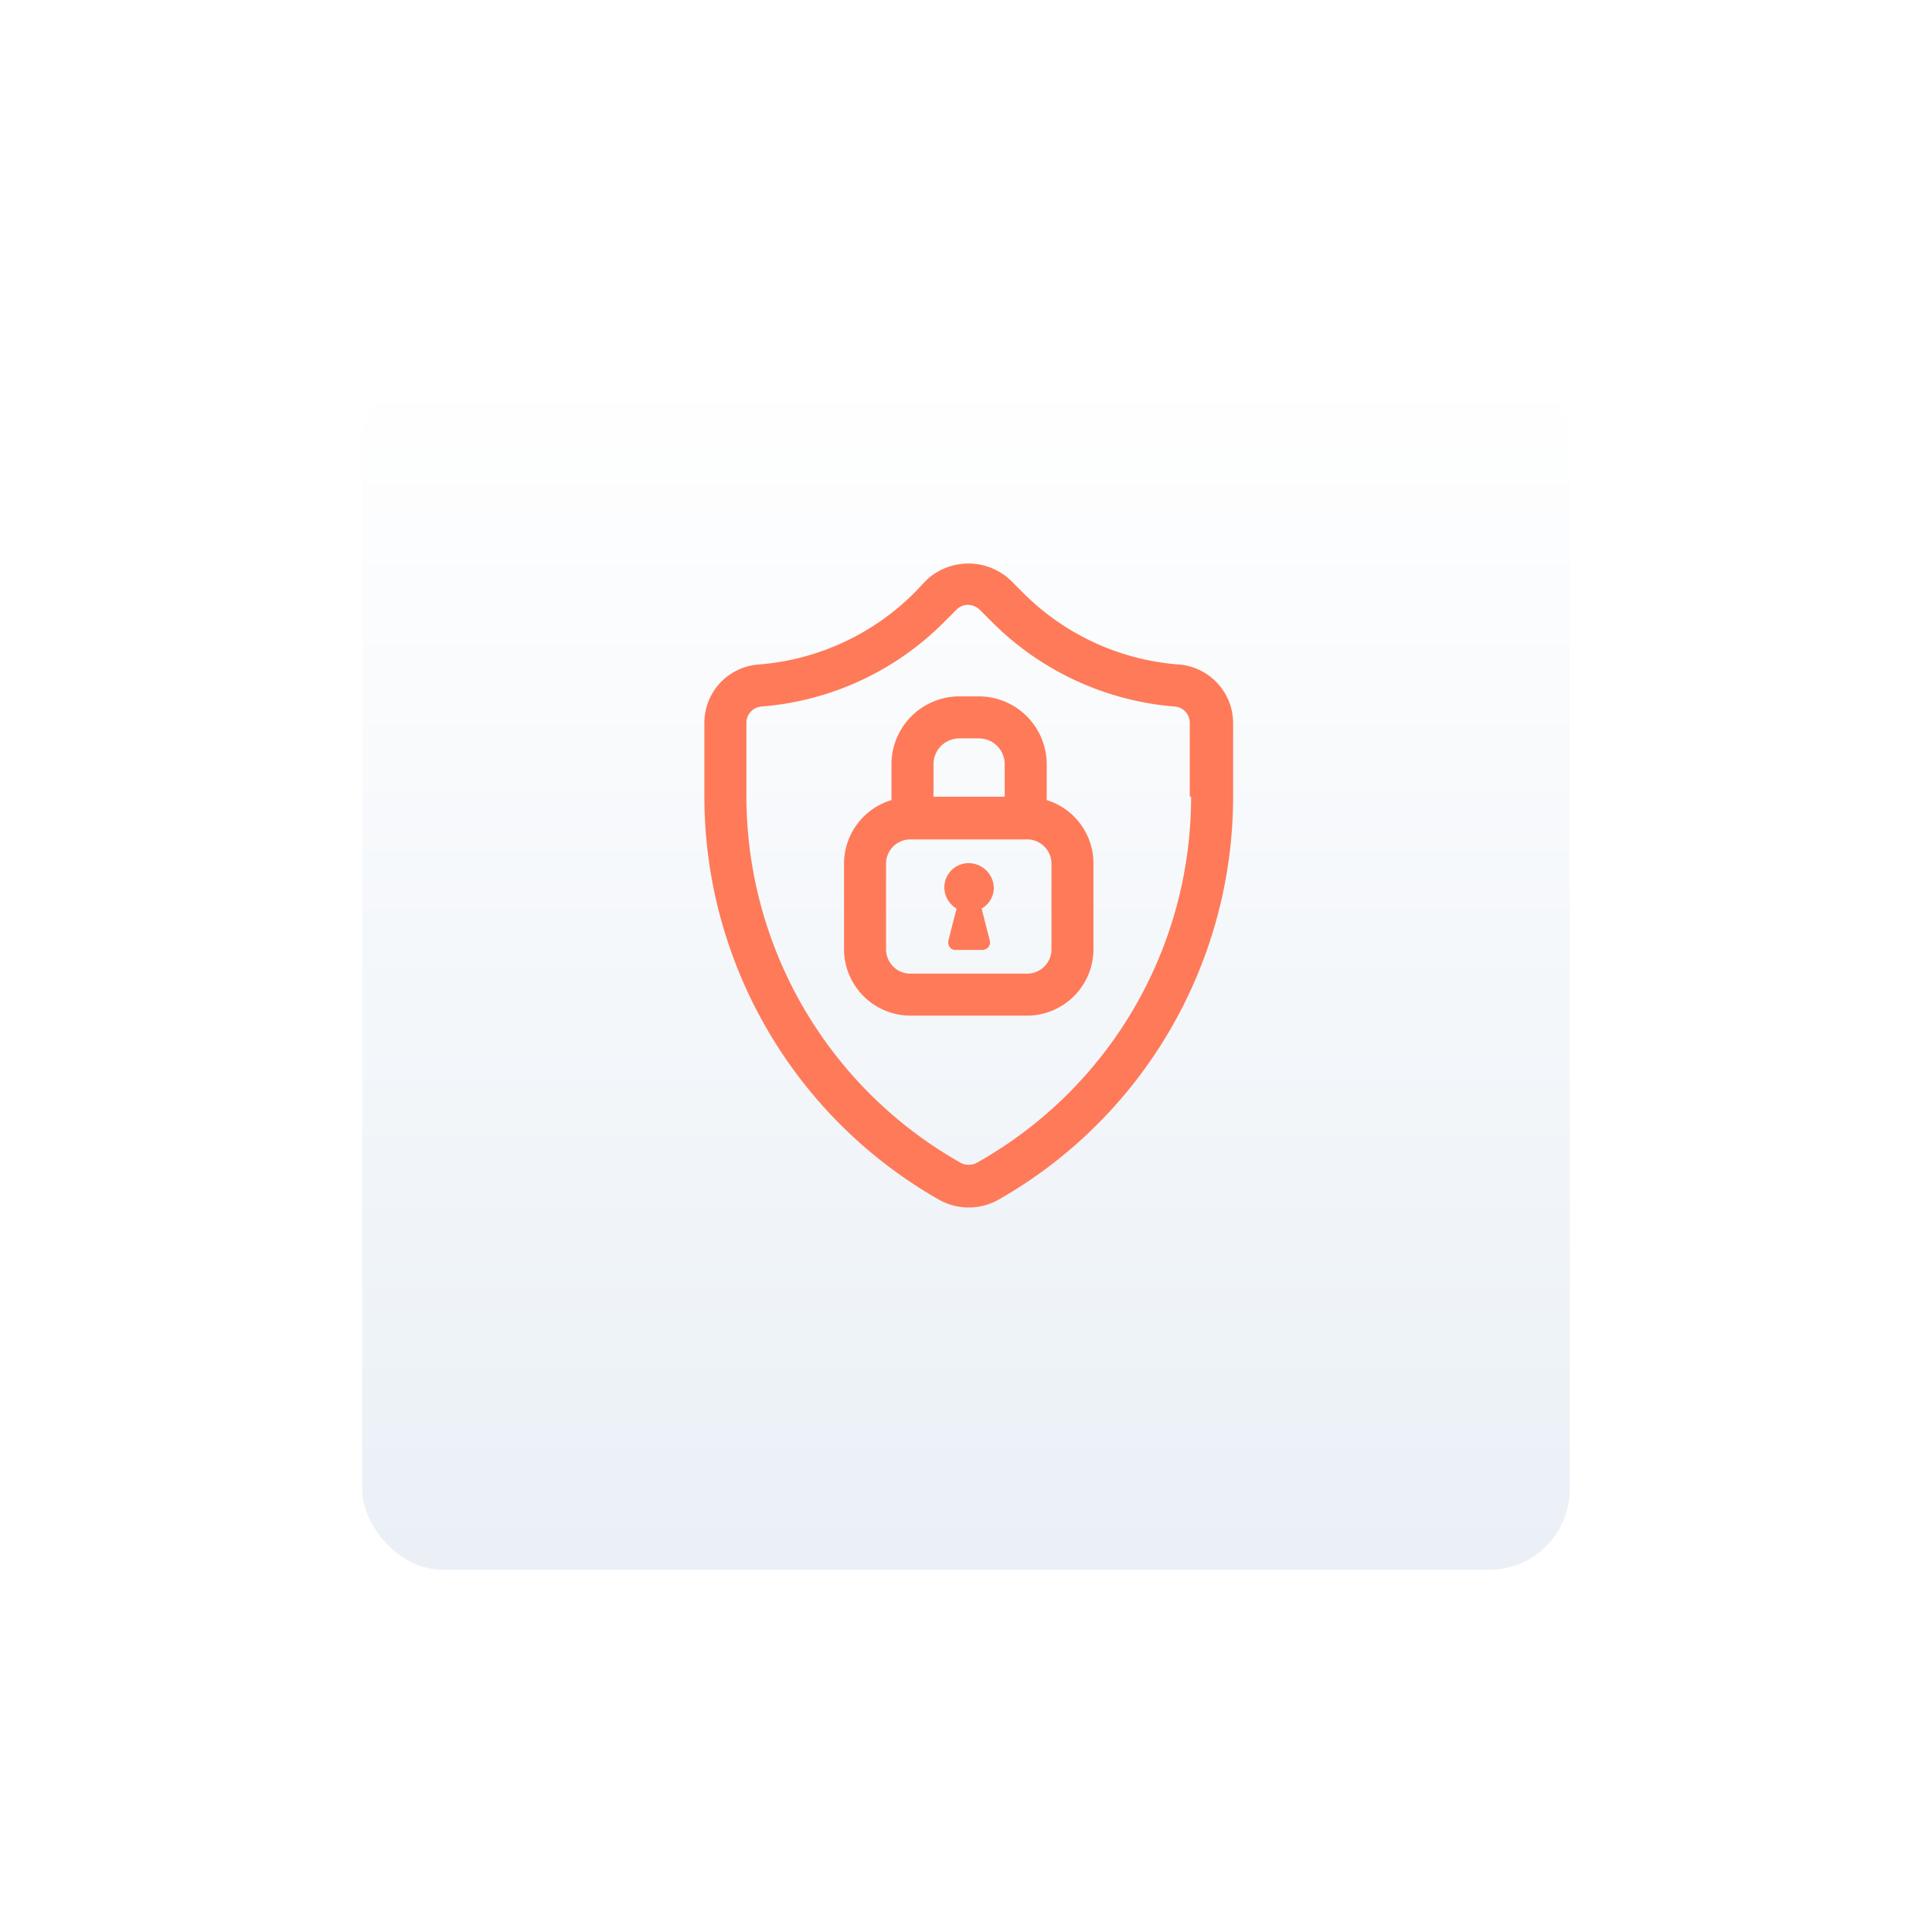 <svg xmlns="http://www.w3.org/2000/svg" xmlns:xlink="http://www.w3.org/1999/xlink" width="192" height="192" viewBox="0 0 192 192">
  <defs>
    <linearGradient id="linear-gradient" x1="0.5" x2="0.5" y2="1" gradientUnits="objectBoundingBox">
      <stop offset="0" stop-color="#fff"/>
      <stop offset="1" stop-color="#eaf0f6"/>
    </linearGradient>
    <filter id="Retângulo_408" x="0" y="0" width="192" height="192" filterUnits="userSpaceOnUse">
      <feOffset dy="8" input="SourceAlpha"/>
      <feGaussianBlur stdDeviation="12" result="blur"/>
      <feFlood flood-color="#042131" flood-opacity="0.161"/>
      <feComposite operator="in" in2="blur"/>
      <feComposite in="SourceGraphic"/>
    </filter>
    <clipPath id="clip-path">
      <rect id="Retângulo_414" data-name="Retângulo 414" width="52.547" height="64" fill="none"/>
    </clipPath>
  </defs>
  <g id="Icone_Alinhamento" data-name="Icone Alinhamento" transform="translate(-655 -8860)">
    <g transform="matrix(1, 0, 0, 1, 655, 8860)" filter="url(#Retângulo_408)">
      <rect id="Retângulo_408-2" data-name="Retângulo 408" width="120" height="120" rx="8" transform="translate(36 28)" fill="url(#linear-gradient)"/>
    </g>
    <g id="Grupo_629" data-name="Grupo 629" transform="translate(725 8916)">
      <g id="Grupo_628" data-name="Grupo 628" clip-path="url(#clip-path)">
        <path id="Caminho_397" data-name="Caminho 397" d="M47.158,10.038A24.443,24.443,0,0,1,31.663,2.9l-1.28-1.28a6.117,6.117,0,0,0-8.286,0L20.884,2.9A24.6,24.6,0,0,1,5.39,10.038,5.811,5.811,0,0,0,0,15.831v7.343A46.118,46.118,0,0,0,23.377,63.258a6.027,6.027,0,0,0,5.793,0A46.115,46.115,0,0,0,52.546,23.174V15.831a5.858,5.858,0,0,0-5.389-5.794ZM48.37,23.175A41.692,41.692,0,0,1,27.082,59.554a1.722,1.722,0,0,1-1.618,0A41.852,41.852,0,0,1,4.177,23.175V15.832a1.619,1.619,0,0,1,1.482-1.617A28.771,28.771,0,0,0,23.782,5.862l1.28-1.28a1.574,1.574,0,0,1,1.145-.472,1.755,1.755,0,0,1,1.146.472l1.28,1.28a28.93,28.93,0,0,0,18.122,8.354,1.613,1.613,0,0,1,1.482,1.617v7.343Z" transform="translate(0 0)" fill="#ff7a59"/>
        <path id="Caminho_398" data-name="Caminho 398" d="M37.491,26.813v-3.57a6.757,6.757,0,0,0-6.738-6.737H28.8a6.756,6.756,0,0,0-6.736,6.737v3.57a6.608,6.608,0,0,0-4.715,6.333v8.488a6.613,6.613,0,0,0,6.6,6.6H35.537a6.613,6.613,0,0,0,6.6-6.6V33.145A6.589,6.589,0,0,0,37.491,26.813ZM28.8,20.683h1.954a2.558,2.558,0,0,1,2.561,2.56v3.234H26.241V23.243A2.559,2.559,0,0,1,28.8,20.683Zm9.163,20.951a2.417,2.417,0,0,1-2.426,2.426H23.951a2.416,2.416,0,0,1-2.426-2.426V33.145a2.415,2.415,0,0,1,2.426-2.425H35.537a2.416,2.416,0,0,1,2.426,2.425Z" transform="translate(-3.47 -3.301)" fill="#ff7a59"/>
        <path id="Caminho_399" data-name="Caminho 399" d="M32.236,37.222a2.416,2.416,0,0,0-2.426,2.426,2.462,2.462,0,0,0,1.213,2.088L30.215,44.9a.831.831,0,0,0,.134.674.657.657,0,0,0,.606.27h2.627a.855.855,0,0,0,.606-.27.784.784,0,0,0,.134-.674l-.808-3.166a2.38,2.38,0,0,0,1.213-2.088A2.519,2.519,0,0,0,32.236,37.222Z" transform="translate(-5.962 -7.444)" fill="#ff7a59"/>
      </g>
    </g>
  </g>
</svg>
